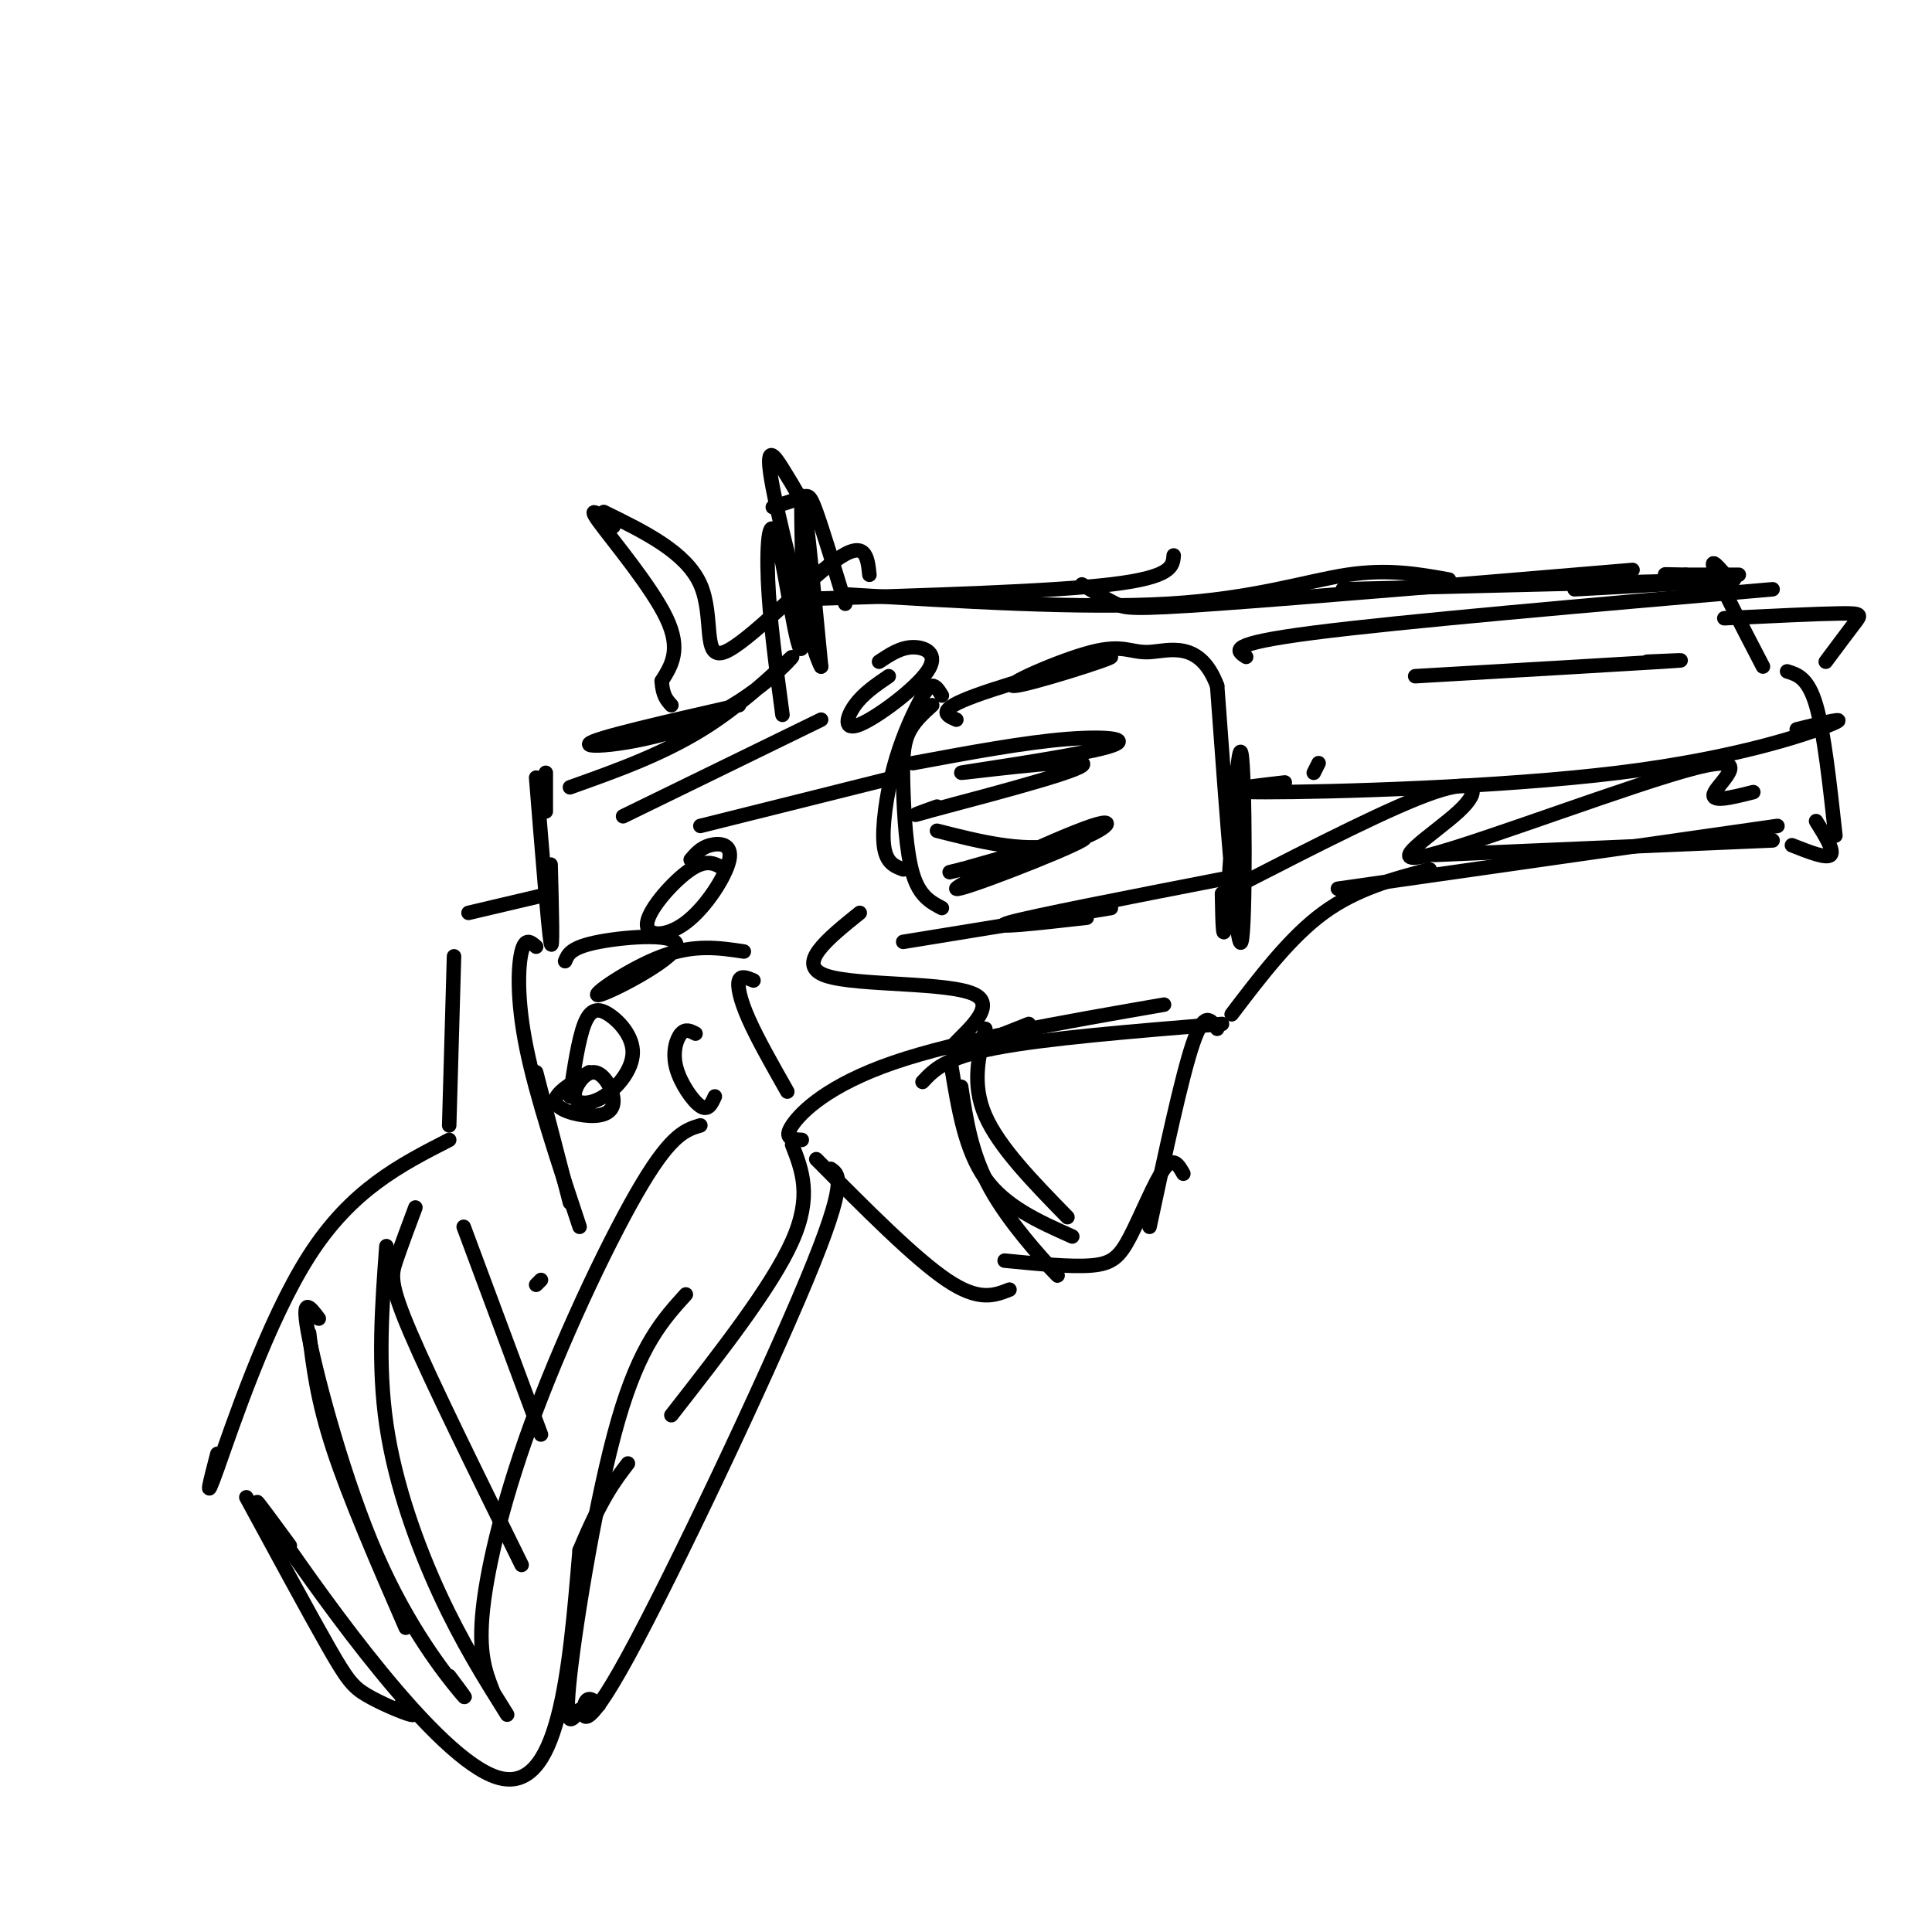<svg viewBox='0 0 400 400' version='1.1' xmlns='http://www.w3.org/2000/svg' xmlns:xlink='http://www.w3.org/1999/xlink'><g fill='none' stroke='rgb(0,0,0)' stroke-width='3' stroke-linecap='round' stroke-linejoin='round'><path d='M111,161c1.250,15.500 2.500,31.000 3,34c0.500,3.000 0.250,-6.500 0,-16'/><path d='M113,160c0.000,0.000 0.000,8.000 0,8'/><path d='M117,199c0.585,-1.439 1.171,-2.877 7,-4c5.829,-1.123 16.903,-1.930 16,1c-0.903,2.930 -13.781,9.596 -16,10c-2.219,0.404 6.223,-5.456 13,-8c6.777,-2.544 11.888,-1.772 17,-1'/><path d='M156,203c-1.311,-0.556 -2.622,-1.111 -3,0c-0.378,1.111 0.178,3.889 2,8c1.822,4.111 4.911,9.556 8,15'/><path d='M118,163c10.027,-3.568 20.054,-7.136 29,-13c8.946,-5.864 16.810,-14.026 17,-14c0.190,0.026 -7.295,8.238 -18,13c-10.705,4.762 -24.630,6.075 -24,5c0.630,-1.075 15.815,-4.537 31,-8'/><path d='M162,148c-1.337,-9.959 -2.673,-19.917 -3,-28c-0.327,-8.083 0.356,-14.290 2,-8c1.644,6.290 4.250,25.078 5,22c0.750,-3.078 -0.357,-28.022 0,-31c0.357,-2.978 2.179,16.011 4,35'/><path d='M170,138c-1.726,-2.655 -8.042,-26.792 -10,-37c-1.958,-10.208 0.440,-6.488 2,-4c1.560,2.488 2.280,3.744 3,5'/><path d='M160,105c2.333,-0.756 4.667,-1.511 6,-2c1.333,-0.489 1.667,-0.711 3,3c1.333,3.711 3.667,11.356 6,19'/><path d='M167,124c25.167,-0.750 50.333,-1.500 63,-3c12.667,-1.500 12.833,-3.750 13,-6'/><path d='M174,123c25.067,1.533 50.133,3.067 68,2c17.867,-1.067 28.533,-4.733 37,-6c8.467,-1.267 14.733,-0.133 21,1'/><path d='M224,121c2.533,1.533 5.067,3.067 7,4c1.933,0.933 3.267,1.267 21,0c17.733,-1.267 51.867,-4.133 86,-7'/><path d='M278,122c0.000,0.000 81.000,-2.000 81,-2'/><path d='M326,122c13.844,-0.733 27.689,-1.467 30,-2c2.311,-0.533 -6.911,-0.867 -10,-1c-3.089,-0.133 -0.044,-0.067 3,0'/><path d='M349,119c2.333,0.000 6.667,0.000 11,0'/><path d='M358,120c-2.083,-2.500 -4.167,-5.000 -3,-2c1.167,3.000 5.583,11.500 10,20'/><path d='M370,139c2.167,0.667 4.333,1.333 6,7c1.667,5.667 2.833,16.333 4,27'/><path d='M376,170c1.917,3.083 3.833,6.167 3,7c-0.833,0.833 -4.417,-0.583 -8,-2'/><path d='M195,144c-0.635,-1.024 -1.270,-2.048 -2,-2c-0.730,0.048 -1.557,1.167 -3,4c-1.443,2.833 -3.504,7.378 -5,13c-1.496,5.622 -2.427,12.321 -2,16c0.427,3.679 2.214,4.340 4,5'/><path d='M193,146c-1.976,1.786 -3.952,3.571 -5,6c-1.048,2.429 -1.167,5.500 -1,11c0.167,5.500 0.619,13.429 2,18c1.381,4.571 3.690,5.786 6,7'/><path d='M187,195c0.000,0.000 43.000,-7.000 43,-7'/><path d='M225,190c-10.333,1.167 -20.667,2.333 -16,1c4.667,-1.333 24.333,-5.167 44,-9'/><path d='M253,185c0.113,6.363 0.226,12.726 1,3c0.774,-9.726 2.208,-35.542 3,-32c0.792,3.542 0.940,36.440 0,39c-0.940,2.560 -2.970,-25.220 -5,-53'/><path d='M252,142c-3.595,-9.637 -10.081,-7.228 -14,-7c-3.919,0.228 -5.271,-1.723 -12,0c-6.729,1.723 -18.835,7.122 -16,7c2.835,-0.122 20.609,-5.764 20,-6c-0.609,-0.236 -19.603,4.932 -28,8c-8.397,3.068 -6.199,4.034 -4,5'/><path d='M189,158c11.603,-2.156 23.206,-4.313 32,-5c8.794,-0.687 14.780,0.094 7,2c-7.780,1.906 -29.325,4.936 -29,5c0.325,0.064 22.522,-2.839 25,-2c2.478,0.839 -14.761,5.419 -32,10'/><path d='M192,168c-5.000,1.500 -1.500,0.250 2,-1'/><path d='M194,172c8.678,2.204 17.356,4.408 25,3c7.644,-1.408 14.255,-6.429 7,-4c-7.255,2.429 -28.376,12.308 -28,13c0.376,0.692 22.250,-7.802 26,-10c3.750,-2.198 -10.625,1.901 -25,6'/><path d='M199,180c-4.167,1.000 -2.083,0.500 0,0'/><path d='M367,174c0.000,0.000 -70.000,3.000 -70,3'/><path d='M368,171c0.000,0.000 -91.000,13.000 -91,13'/><path d='M296,180c-7.583,2.000 -15.167,4.000 -22,9c-6.833,5.000 -12.917,13.000 -19,21'/><path d='M166,236c-1.933,-0.089 -3.867,-0.178 -2,-3c1.867,-2.822 7.533,-8.378 21,-13c13.467,-4.622 34.733,-8.311 56,-12'/><path d='M191,224c2.333,-2.500 4.667,-5.000 15,-7c10.333,-2.000 28.667,-3.500 47,-5'/><path d='M252,213c-1.333,-1.917 -2.667,-3.833 -5,3c-2.333,6.833 -5.667,22.417 -9,38'/><path d='M245,243c-1.030,-1.821 -2.060,-3.643 -4,-1c-1.940,2.643 -4.792,9.750 -7,14c-2.208,4.250 -3.774,5.643 -8,6c-4.226,0.357 -11.113,-0.321 -18,-1'/><path d='M209,267c-3.167,1.250 -6.333,2.500 -13,-2c-6.667,-4.500 -16.833,-14.750 -27,-25'/><path d='M197,221c1.417,8.583 2.833,17.167 7,23c4.167,5.833 11.083,8.917 18,12'/><path d='M221,252c-7.083,-7.250 -14.167,-14.500 -17,-21c-2.833,-6.500 -1.417,-12.250 0,-18'/><path d='M199,225c1.044,6.933 2.089,13.867 6,21c3.911,7.133 10.689,14.467 13,17c2.311,2.533 0.156,0.267 -2,-2'/><path d='M273,158c0.000,0.000 -1.000,2.000 -1,2'/><path d='M266,162c-8.595,0.994 -17.190,1.988 -4,2c13.190,0.012 48.167,-0.958 73,-4c24.833,-3.042 39.524,-8.155 44,-10c4.476,-1.845 -1.262,-0.423 -7,1'/><path d='M257,183c15.716,-8.053 31.432,-16.107 40,-19c8.568,-2.893 9.986,-0.626 5,4c-4.986,4.626 -16.378,11.611 -6,9c10.378,-2.611 42.525,-14.818 55,-18c12.475,-3.182 5.279,2.662 4,5c-1.279,2.338 3.361,1.169 8,0'/><path d='M180,119c-0.387,-3.744 -0.774,-7.488 -7,-3c-6.226,4.488 -18.292,17.208 -23,19c-4.708,1.792 -2.060,-7.345 -5,-14c-2.940,-6.655 -11.470,-10.827 -20,-15'/><path d='M127,109c-2.844,-2.356 -5.689,-4.711 -3,-1c2.689,3.711 10.911,13.489 14,20c3.089,6.511 1.044,9.756 -1,13'/><path d='M137,141c0.167,3.000 1.083,4.000 2,5'/><path d='M114,185c0.000,0.000 -17.000,4.000 -17,4'/><path d='M94,198c0.000,0.000 -1.000,35.000 -1,35'/><path d='M93,236c-10.133,5.178 -20.267,10.356 -29,24c-8.733,13.644 -16.067,35.756 -19,44c-2.933,8.244 -1.467,2.622 0,-3'/><path d='M51,310c6.560,12.101 13.119,24.202 17,31c3.881,6.798 5.083,8.292 8,10c2.917,1.708 7.548,3.631 9,4c1.452,0.369 -0.274,-0.815 -2,-2'/><path d='M60,320c-5.467,-7.444 -10.933,-14.889 -2,-2c8.933,12.889 32.267,46.111 45,50c12.733,3.889 14.867,-21.556 17,-47'/><path d='M120,321c4.500,-10.833 7.250,-14.417 10,-18'/><path d='M120,354c-1.644,2.356 -3.289,4.711 -2,-7c1.289,-11.711 5.511,-37.489 10,-53c4.489,-15.511 9.244,-20.756 14,-26'/><path d='M139,293c10.417,-13.333 20.833,-26.667 25,-36c4.167,-9.333 2.083,-14.667 0,-20'/><path d='M124,353c-1.214,-1.054 -2.429,-2.107 -3,0c-0.571,2.107 -0.500,7.375 9,-10c9.500,-17.375 28.429,-57.393 37,-78c8.571,-20.607 6.786,-21.804 5,-23'/><path d='M102,350c-1.506,-3.875 -3.012,-7.750 -2,-17c1.012,-9.250 4.542,-23.875 11,-41c6.458,-17.125 15.845,-36.750 22,-47c6.155,-10.250 9.077,-11.125 12,-12'/><path d='M122,222c-3.578,2.164 -7.156,4.327 -7,6c0.156,1.673 4.047,2.854 7,3c2.953,0.146 4.968,-0.743 5,-3c0.032,-2.257 -1.919,-5.880 -4,-6c-2.081,-0.120 -4.293,3.264 -4,5c0.293,1.736 3.092,1.824 6,0c2.908,-1.824 5.924,-5.561 6,-9c0.076,-3.439 -2.787,-6.580 -5,-8c-2.213,-1.420 -3.775,-1.120 -5,2c-1.225,3.120 -2.112,9.060 -3,15'/><path d='M64,276c0.833,6.917 1.667,13.833 5,24c3.333,10.167 9.167,23.583 15,37'/><path d='M66,273c-1.911,-2.548 -3.821,-5.095 -2,4c1.821,9.095 7.375,29.833 14,45c6.625,15.167 14.321,24.762 17,28c2.679,3.238 0.339,0.119 -2,-3'/><path d='M80,258c-0.911,12.289 -1.822,24.578 0,37c1.822,12.422 6.378,24.978 11,35c4.622,10.022 9.311,17.511 14,25'/><path d='M86,250c-1.511,4.044 -3.022,8.089 -4,11c-0.978,2.911 -1.422,4.689 3,15c4.422,10.311 13.711,29.156 23,48'/><path d='M96,254c0.000,0.000 16.000,43.000 16,43'/><path d='M111,266c0.000,0.000 1.000,-1.000 1,-1'/><path d='M111,222c0.000,0.000 7.000,27.000 7,27'/><path d='M111,196c-1.133,-0.978 -2.267,-1.956 -3,1c-0.733,2.956 -1.067,9.844 1,20c2.067,10.156 6.533,23.578 11,37'/><path d='M144,214c-1.024,-0.542 -2.048,-1.083 -3,0c-0.952,1.083 -1.833,3.792 -1,7c0.833,3.208 3.381,6.917 5,8c1.619,1.083 2.310,-0.458 3,-2'/><path d='M150,180c-1.776,-1.148 -3.553,-2.296 -7,0c-3.447,2.296 -8.565,8.035 -9,11c-0.435,2.965 3.811,3.156 8,0c4.189,-3.156 8.320,-9.657 9,-13c0.680,-3.343 -2.091,-3.526 -4,-3c-1.909,0.526 -2.954,1.763 -4,3'/><path d='M184,140c-2.635,1.794 -5.270,3.589 -7,6c-1.730,2.411 -2.557,5.440 1,4c3.557,-1.440 11.496,-7.349 14,-11c2.504,-3.651 -0.427,-5.043 -3,-5c-2.573,0.043 -4.786,1.522 -7,3'/><path d='M129,169c0.000,0.000 41.000,-20.000 41,-20'/><path d='M145,171c0.000,0.000 40.000,-10.000 40,-10'/><path d='M178,189c-6.708,5.399 -13.417,10.798 -7,13c6.417,2.202 25.958,1.208 31,4c5.042,2.792 -4.417,9.369 -5,11c-0.583,1.631 7.708,-1.685 16,-5'/><path d='M258,136c-2.083,-1.333 -4.167,-2.667 14,-5c18.167,-2.333 56.583,-5.667 95,-9'/><path d='M293,140c21.500,-1.250 43.000,-2.500 51,-3c8.000,-0.500 2.500,-0.250 -3,0'/><path d='M357,128c9.667,-0.467 19.333,-0.933 24,-1c4.667,-0.067 4.333,0.267 3,2c-1.333,1.733 -3.667,4.867 -6,8'/></g>
</svg>